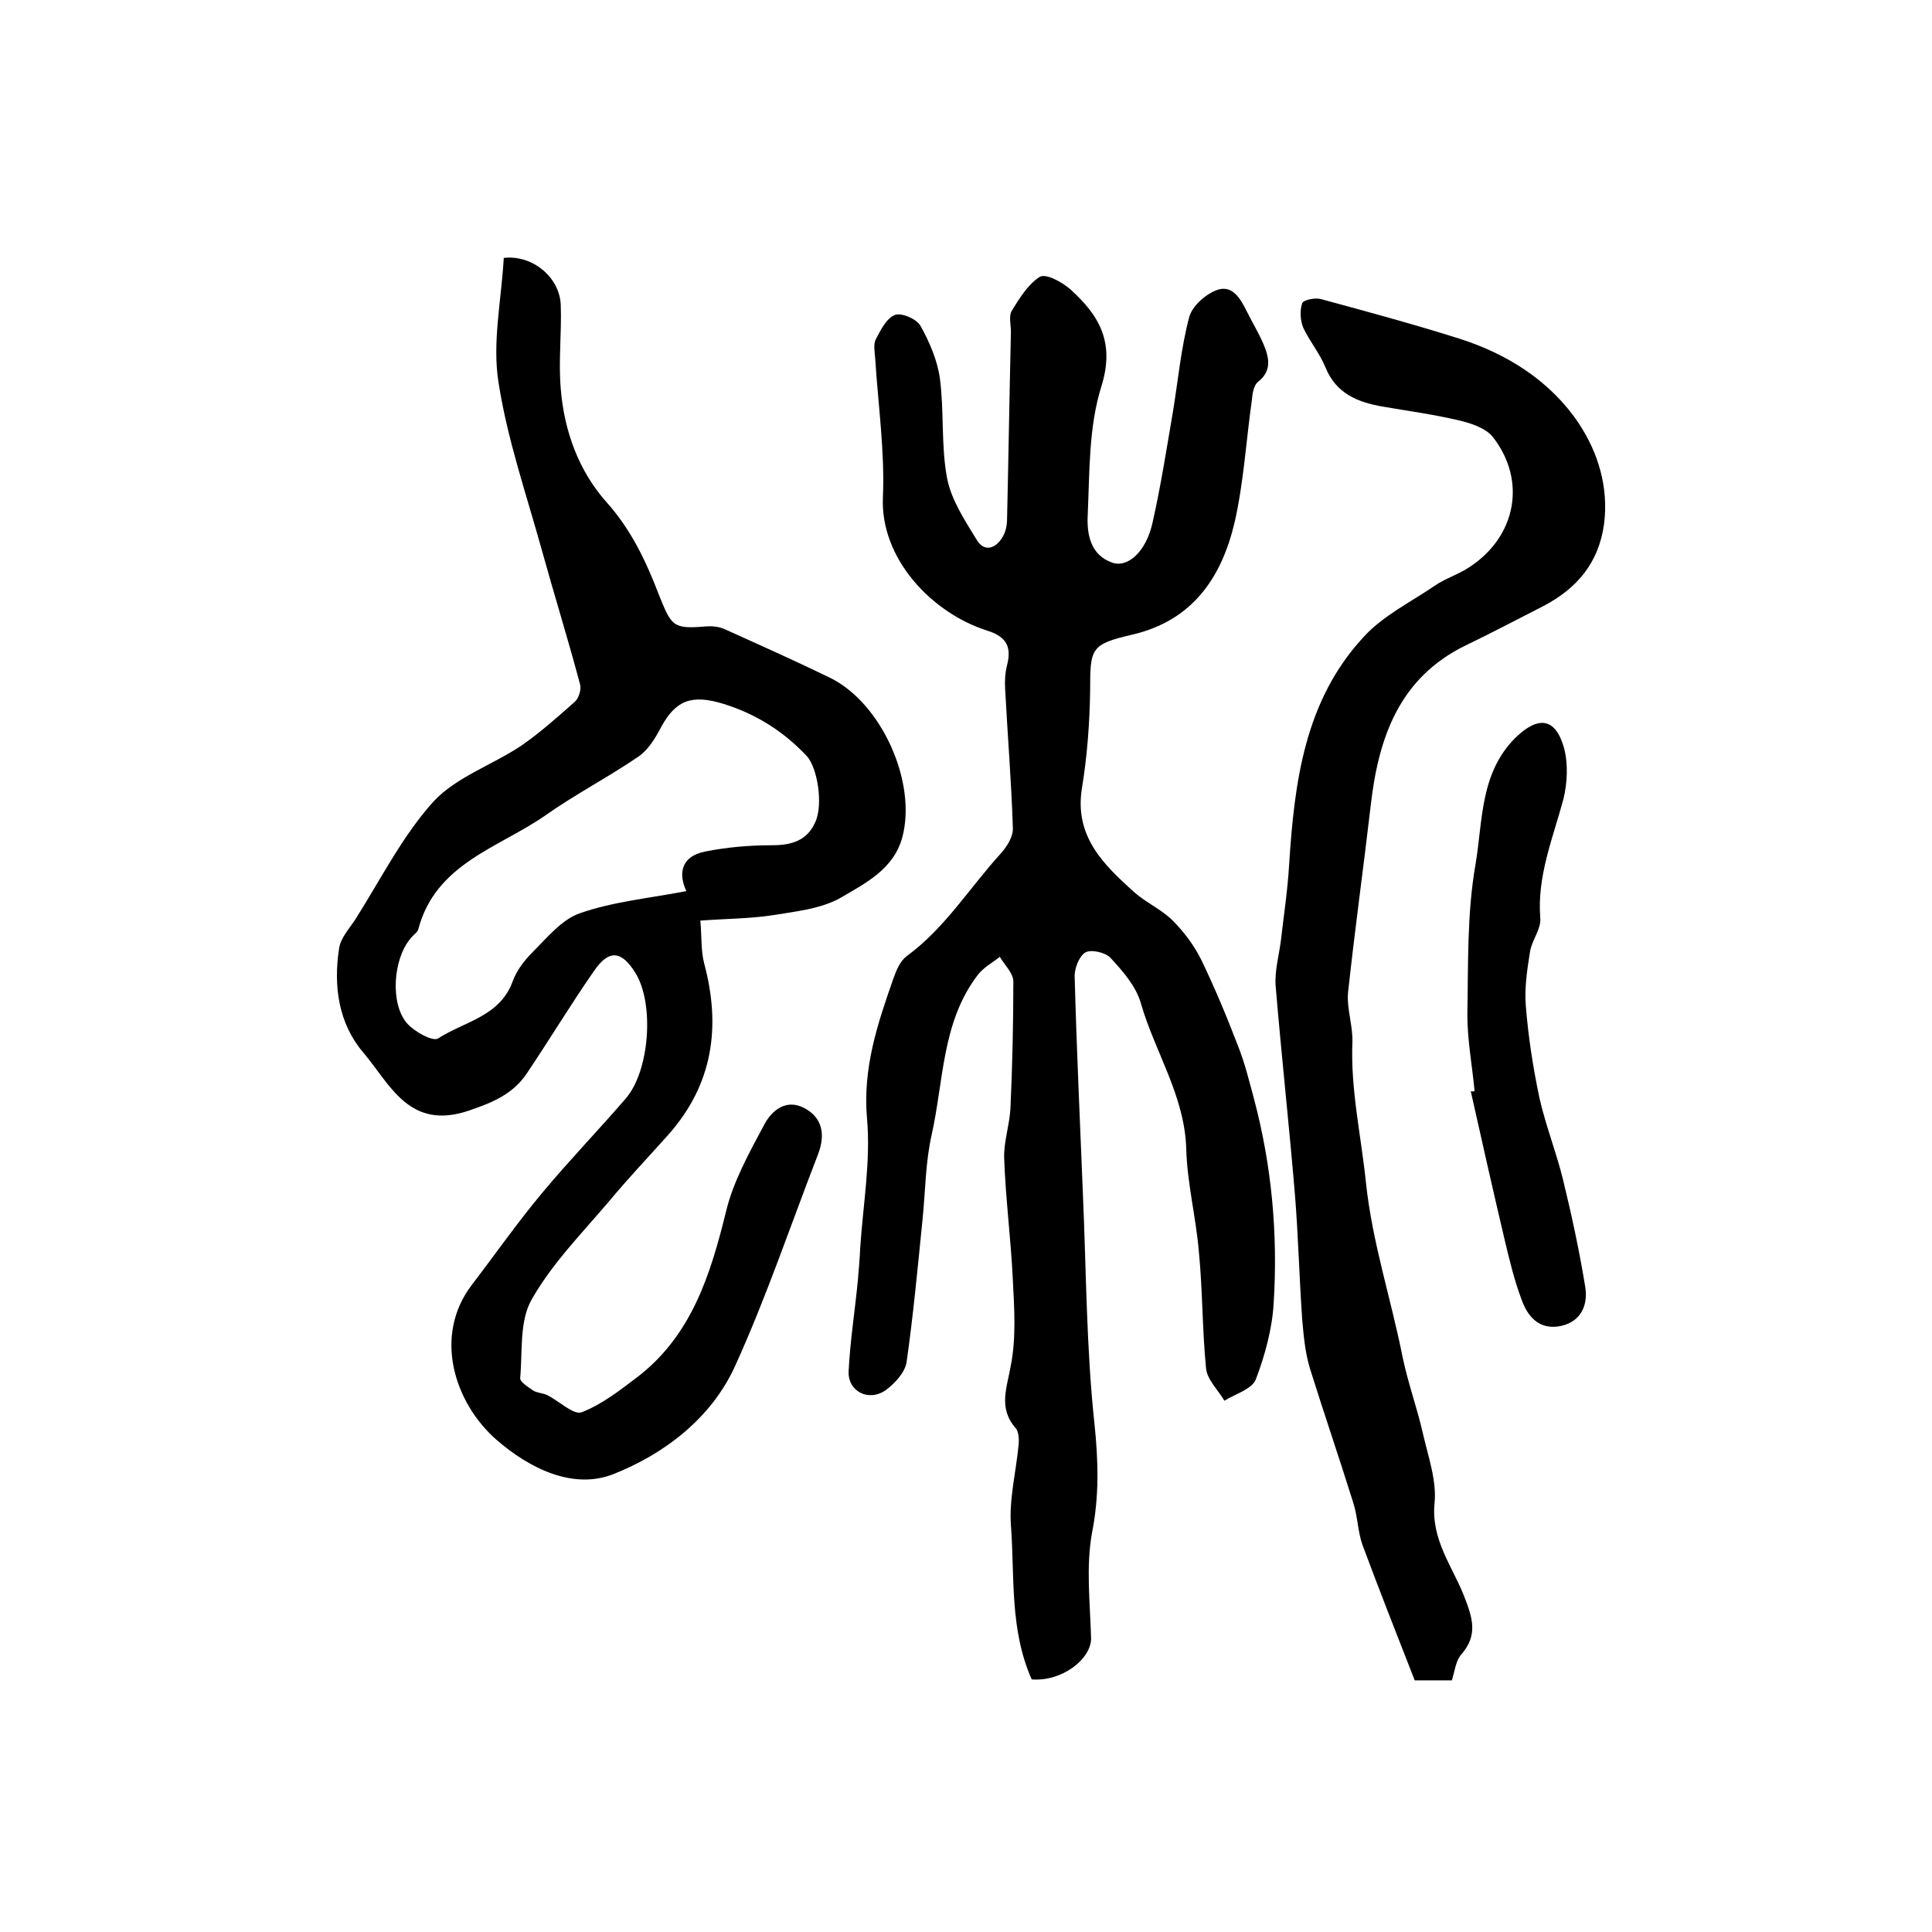 <?xml version="1.0" encoding="utf-8"?>
<!-- Generator: Adobe Illustrator 22.0.0, SVG Export Plug-In . SVG Version: 6.00 Build 0)  -->
<svg version="1.1" id="图层_1" xmlns="http://www.w3.org/2000/svg" xmlns:xlink="http://www.w3.org/1999/xlink" x="0px" y="0px"
	 viewBox="0 0 400 400" style="enable-background:new 0 0 400 400;" xml:space="preserve">
<style type="text/css">
	.st0{fill:#FFFFFF;}
</style>
<g>
	
	<path d="M213.6,347.7c-4.6-10.4-3.5-21.3-4.3-31.9c-0.4-5.5,1.1-11.2,1.6-16.8c0.1-1.1,0-2.6-0.6-3.3c-3.7-4.2-1.8-8.4-1-13.1
		c1.1-5.7,0.7-11.7,0.4-17.6c-0.4-8.4-1.5-16.8-1.8-25.2c-0.1-3.4,1.1-6.8,1.3-10.3c0.4-8.8,0.6-17.5,0.6-26.3
		c0-1.7-1.8-3.4-2.8-5.1c-1.5,1.2-3.4,2.2-4.6,3.8c-7.4,9.7-7,21.8-9.5,33c-1.3,5.7-1.3,11.7-1.9,17.6c-1,9.9-1.9,19.7-3.3,29.5
		c-0.3,2.1-2.4,4.4-4.3,5.8c-3.5,2.5-7.9,0.3-7.7-3.9c0.3-6.2,1.3-12.5,1.9-18.7c0.2-2.3,0.4-4.6,0.5-6.9c0.6-9,2.2-18,1.4-26.8
		c-0.9-10.4,2.2-19.6,5.5-29c0.6-1.7,1.4-3.6,2.8-4.6c7.9-5.8,13-14.2,19.5-21.3c1.2-1.4,2.5-3.4,2.4-5.2
		c-0.3-9.6-1.1-19.2-1.6-28.8c-0.1-1.6,0-3.3,0.4-4.9c1-3.8-0.2-5.9-4-7.1c-11.5-3.6-22.3-14.9-21.7-27.7c0.4-9.5-1-19.1-1.6-28.7
		c-0.1-1.3-0.4-2.9,0.1-3.9c1-1.9,2.2-4.4,4-5.1c1.3-0.5,4.5,0.8,5.3,2.3c1.9,3.4,3.5,7.2,4,10.9c0.9,6.8,0.2,13.9,1.5,20.7
		c0.9,4.5,3.7,8.7,6.2,12.8c1.5,2.4,3.8,1.7,5.2-0.6c0.7-1.1,1-2.5,1-3.8c0.3-12.9,0.5-25.9,0.8-38.8c0-1.5-0.5-3.3,0.2-4.4
		c1.6-2.6,3.4-5.5,5.8-7c1.3-0.7,4.6,1.1,6.3,2.6c6,5.4,9.3,11,6.4,20.2c-2.6,8.3-2.4,17.6-2.8,26.5c-0.2,3.9,0.5,8.3,5.1,9.9
		c3.3,1.1,7-2.4,8.3-8.2c1.7-7.5,2.9-15.2,4.2-22.8c1.1-6.6,1.7-13.4,3.4-19.8c0.6-2.3,3.3-4.7,5.6-5.6c3.3-1.3,5,1.7,6.3,4.3
		c1.2,2.4,2.6,4.7,3.6,7.1c1.1,2.7,1.6,5.4-1.3,7.6c-0.8,0.7-1.1,2.3-1.2,3.6c-1.2,8.5-1.7,17.2-3.6,25.5
		c-2.7,11.4-8.7,20.3-21.2,23.2c-8.6,2-8.7,2.8-8.7,11.6c-0.1,6.7-0.6,13.5-1.7,20.2c-1.6,10,4.5,15.8,10.8,21.5
		c2.5,2.2,5.7,3.6,8,5.9c2.3,2.3,4.4,5.1,5.9,8.1c2.8,5.8,5.3,11.8,7.6,17.8c1.4,3.5,2.3,7.2,3.3,10.9c3.7,13.9,5,28.1,4.1,42.4
		c-0.3,5.3-1.8,10.8-3.7,15.8c-0.8,2-4.2,3-6.5,4.4c-1.3-2.2-3.6-4.4-3.8-6.7c-0.8-8.1-0.7-16.2-1.5-24.3c-0.6-7-2.4-14-2.6-21.1
		c-0.3-11-6.5-20.1-9.4-30.2c-1-3.5-3.7-6.6-6.3-9.4c-1-1.1-4-1.8-5.2-1.1c-1.3,0.8-2.3,3.4-2.2,5.1c0.4,14.9,1.1,29.9,1.7,44.8
		c0.7,15.9,0.7,31.9,2.4,47.7c0.8,7.7,1,14.9-0.5,22.5c-1.3,7.1-0.4,14.6-0.2,22C225.8,343.6,219.8,348.2,213.6,347.7z"/>
	<path d="M104.3,53.4c5.8-0.7,11.6,3.9,11.8,9.8c0.2,5.8-0.5,11.6,0,17.3c0.7,8.7,3.7,17,9.5,23.5c5.1,5.7,8.2,12.3,10.8,19.1
		c2.6,6.4,2.8,7.2,9.6,6.6c1.3-0.1,2.7,0,3.9,0.5c7.3,3.3,14.7,6.6,21.9,10.1c10.7,5.2,18.1,21.7,15,33.1
		c-1.8,6.6-7.7,9.5-12.8,12.5c-4.1,2.3-9.3,2.8-14.1,3.6c-4.7,0.7-9.5,0.7-14.9,1.1c0.3,3.4,0.1,6.2,0.8,8.9
		c3.5,13.1,1.8,25-7.4,35.4c-4.1,4.6-8.3,9-12.2,13.7c-5.6,6.6-11.9,13-16.1,20.4c-2.6,4.5-1.9,10.8-2.4,16.3
		c-0.1,0.8,1.7,1.9,2.7,2.6c0.8,0.5,1.9,0.5,2.8,0.9c2.5,1.2,5.5,4.2,7.2,3.6c4.2-1.6,8-4.6,11.7-7.4c11.1-8.6,15-21.1,18.2-34.1
		c1.5-6.3,4.8-12.2,7.9-18c1.5-2.9,4.5-5.5,8.3-3.5c3.8,2,4.4,5.5,2.9,9.5c-5.7,14.7-10.7,29.6-17.2,43.9
		c-4.9,10.8-14.6,18.2-25.2,22.4c-8.4,3.3-17.4-1.2-24.2-7.1c-8.7-7.6-13.2-21.5-5.1-32.1c4.9-6.4,9.5-13,14.7-19.2
		c5.5-6.6,11.5-12.8,17.1-19.3c5-5.7,6-19.6,2.1-26c-2.9-4.7-5.5-5-8.6-0.5c-4.8,6.9-9.2,14.2-13.9,21.2c-2.8,4.2-6.9,6-11.9,7.7
		c-12.5,4.3-16.4-5.4-22-12c-5.1-6-6.2-13.7-5-21.5c0.3-2.2,2.1-4.1,3.4-6.1c5.2-8.2,9.7-17.2,16.1-24.3c4.7-5.1,12.2-7.6,18.2-11.6
		c3.9-2.7,7.5-5.9,11.1-9.1c0.8-0.7,1.4-2.5,1.1-3.6c-2.5-9.4-5.4-18.7-8-28.1c-3.2-11.5-7.1-22.8-8.9-34.5
		C101.9,70.9,103.8,62.2,104.3,53.4z M142.1,184.5c-1.5-3.2-1.5-7.1,3.9-8.2c4.5-0.9,9.2-1.3,13.8-1.3c4,0,7.3-0.9,9-4.8
		c1.7-3.7,0.4-11.4-1.8-13.7c-4.8-5.1-10.5-8.7-17.3-10.8c-6.3-1.9-9.7-0.9-12.8,4.8c-1.2,2.3-2.7,4.8-4.8,6.2
		c-6.3,4.3-13.1,7.8-19.3,12.2c-9.7,6.7-22.6,9.9-26.2,23.5c-0.2,0.7-1.1,1.2-1.6,1.9c-3.6,4.2-4.3,13.5-0.7,17.6
		c1.5,1.7,5.3,3.8,6.4,3.1c5.4-3.5,12.7-4.5,15.4-11.7c0.8-2.3,2.4-4.4,4.2-6.2c3-3,6-6.7,9.7-8C126.8,186.7,134.2,186,142.1,184.5z
		"/>
	<path d="M300.6,347.9c-2.5,0-4.8,0-7.7,0c-3.6-9.2-7.3-18.6-10.8-28c-1-2.8-1-5.9-1.9-8.7c-2.9-9.3-6.1-18.6-9-27.9
		c-1-3.3-1.3-6.8-1.6-10.2c-0.6-8.6-0.8-17.2-1.5-25.8c-1.2-14.4-2.8-28.8-4-43.3c-0.2-3,0.7-6.2,1.1-9.3c0.6-5.2,1.4-10.5,1.7-15.7
		c1.1-17.1,3.2-33.9,15.4-47.1c4-4.4,9.7-7.2,14.7-10.6c2.3-1.6,5.1-2.4,7.4-4c9.5-6.3,11.7-17.8,4.7-26.8c-1.5-1.9-4.6-2.9-7.2-3.5
		c-5.1-1.2-10.3-1.9-15.5-2.8c-5.3-0.9-9.8-2.7-12-8.2c-1.2-2.9-3.3-5.4-4.6-8.2c-0.6-1.5-0.7-3.5-0.2-5c0.2-0.7,2.6-1.2,3.8-0.9
		c9.6,2.6,19.2,5.2,28.7,8.2c10.1,3.2,19,8.9,24.8,17.6c3.9,5.9,6.2,13.1,5.2,20.8c-1.1,8.1-5.7,13.4-12.6,17
		c-5.3,2.7-10.6,5.5-16,8.1c-13.8,6.7-18.1,19.1-19.7,33.1c-1.5,12.9-3.3,25.8-4.7,38.8c-0.3,3.3,1,6.8,0.9,10.2
		c-0.4,9.9,1.8,19.4,2.8,29.1c1.3,12.4,5.2,24.1,7.6,36.2c1.1,5.3,3,10.5,4.2,15.8c1.1,4.8,2.9,9.8,2.4,14.5
		c-0.7,7.5,3.7,13,6.1,19.1c1.8,4.6,3,8.2-0.7,12.3C301.4,344,301.2,345.9,300.6,347.9z"/>
	<path d="M305.3,225.9c-0.5-5.3-1.5-10.5-1.5-15.8c0.2-10.4-0.1-21,1.7-31.2c1.5-8.9,0.9-18.8,8.2-26.1c4.7-4.6,8.3-4.3,10.1,2
		c0.9,3.3,0.7,7.3-0.1,10.6c-2.2,8.2-5.5,16-4.8,24.7c0.2,2.2-1.7,4.5-2.1,6.8c-0.6,3.7-1.2,7.6-0.9,11.3c0.5,6.4,1.5,12.8,2.8,19
		c1.3,5.8,3.5,11.3,4.9,17c1.8,7.4,3.4,14.8,4.6,22.2c0.6,3.6-0.7,7.1-4.9,8.1c-4.5,1-7-1.8-8.3-5.5c-1.5-4-2.5-8.2-3.5-12.4
		c-2.4-10.2-4.7-20.4-7-30.7C304.7,226,305,226,305.3,225.9z"/>
	
</g>
</svg>
